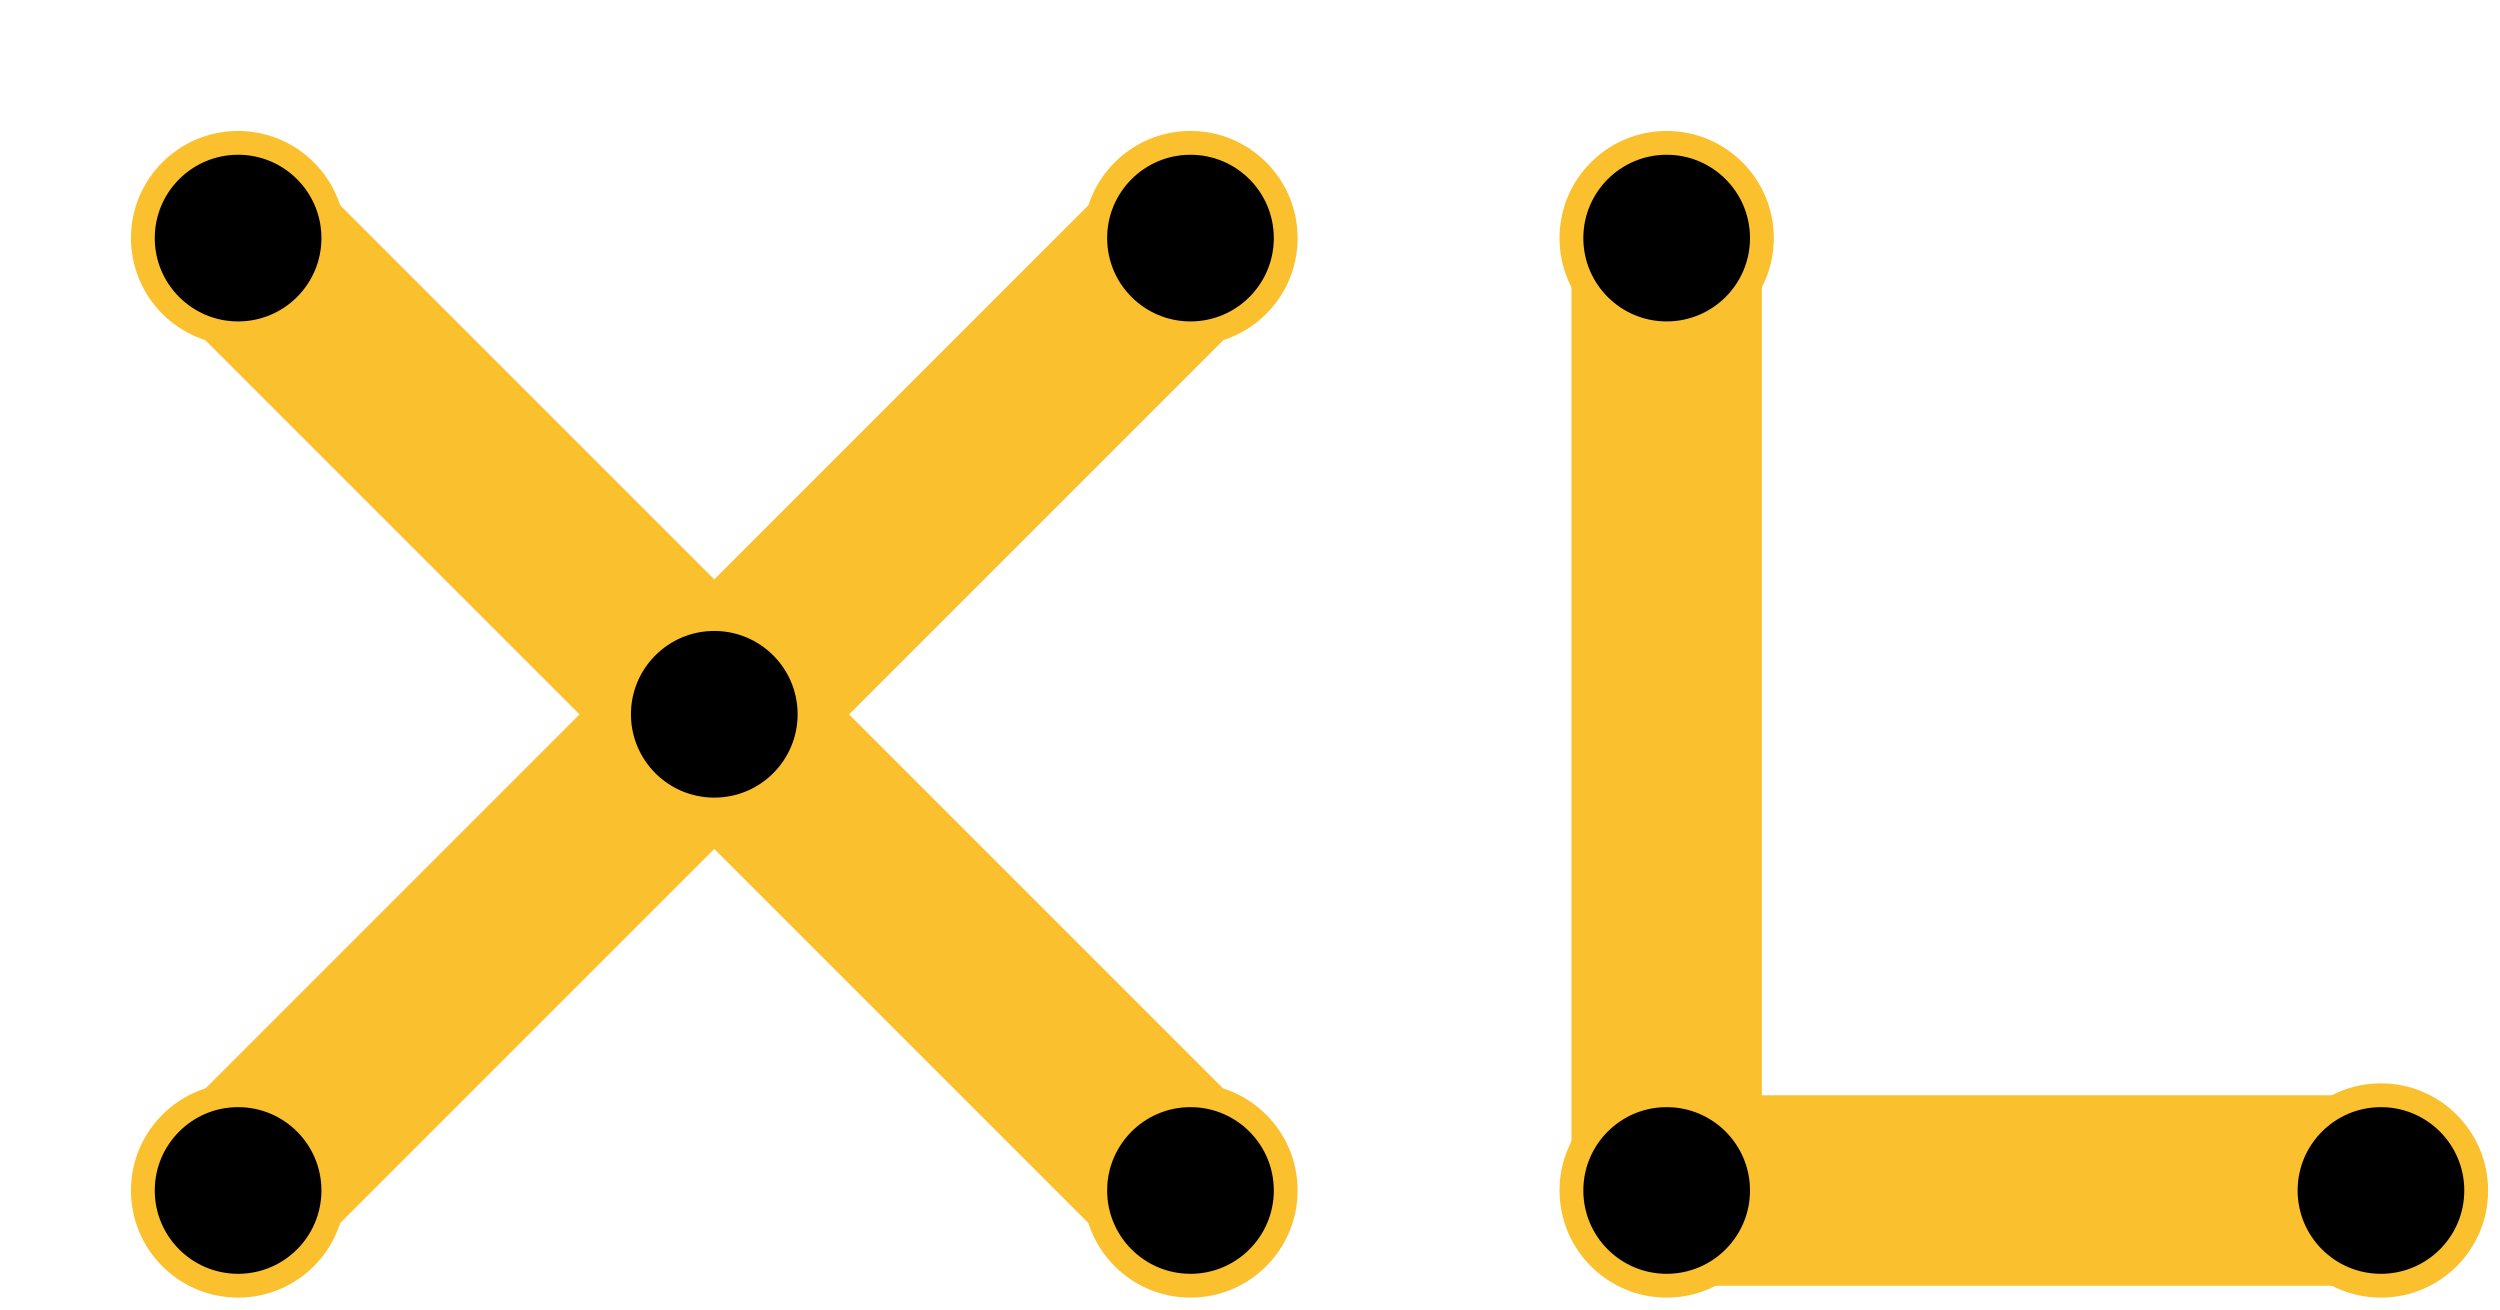 <svg
	class="circ_mearns_learns"
	width="100%"
	height="100%"
	viewBox="0 0 105 55"
	version="1.1"
	id="svgML"
	xmlns="http://www.w3.org/2000/svg"
	xmlns:svg="http://www.w3.org/2000/svg"
	xmlns:xlink="http://www.w3.org/1999/xlink">

	<defs>
		<style type="text/css">
			.circ_mearns_learns {
			--FillColor: #000000;
			--FillOpacity: 1;
			--StrokeColor: #fbc02dff;
			--StrokeWidth: 1;
			}
		</style>
	</defs>

	<defs>
		<g id="circ00" class="unitcirc00">
			<circle id="circle00"
				r="4"
				fill="#000000"
				fill-opacity="1"
				stroke="#fbc02dff"
				stroke-width="1"
			/>
			<circle id="circle01"
				r="2"
				fill="#000000"
				fill-opacity="1"
				stroke="#000000"
				stroke-width="1"
			/>
		</g>
	</defs>

  <g fill="none" stroke="#fbc02dff" stroke-width="8" stroke-linejoin="round" stroke-linecap="round">
    <!-- Left diagonal line of "X" -->
    <path id="leftDiagonal" d="M 10 10 L 50 50">
      <animate attributeName="d" 
               values="M 10 10 L 50 50; M 10 10 L 10 50" 
               keyTimes="0; 1"
				begin="3s"
               dur="5s" 
               fill="freeze" />
    </path>
    <!-- Right diagonal line of "X" -->
    <path id="rightDiagonal" d="M 50 10 L 10 50">
      <animate attributeName="d" 
               values="M 50 10 L 10 50; M 50 10 L 50 50" 
               keyTimes="0; 1"
               begin="3s"
               dur="5s" 
               fill="freeze" />
    </path>
    <!-- Top "v" portion of "X" -->
    <path id="topv" d="M 10 10 L 30 30 L 50 10" />

	<!-- L using polyline for variety-->
	<polyline points="70,10 70,50 100,50" fill="none" stroke="#fbc02dff"	stroke-width="8" stroke-linejoin="round" stroke-linecap="round" /> 

<!-- Circles in the M -->
		<use href="#circle00" transform="translate(10 10)" />
		<use href="#circle00" transform="translate(10 50)" />
		<use href="#circle00" transform="translate(30 30)" />
		<use href="#circle00" transform="translate(50 10)" />
		<use href="#circle00" transform="translate(50 50)" />

<!-- Circles in the L -->
		<use href="#circle00" transform="translate(70 10)" />
		<use href="#circle00" transform="translate(70 50)" />
		<use href="#circle00" transform="translate(100 50)" />

<!-- M animated circles-->
		<!-- Forward journey -->
		<use href="#circle01" transform="translate(10 50)">
			<animateTransform
				id="M-start"
				attributeName="transform"
				type="translate"
				values="0 0;
				0 -40;
				20 -20;
				40 -40;
				40 0;"
				additive="sum"
				begin="9s"
				dur="10s"
				fill="freeze" />
		</use>

		<!-- Return journey -->
		<use href="#circle01" transform="translate(50 50)">
			<animateTransform
				id="M-start"
				attributeName="transform"
				type="translate"
				values="0 0;
				0 -40;
				-20 -20;
				-40 -40;
				-40 0;"
				additive="sum"
				begin="23s"
				dur="10s"
				fill="freeze" />
		</use>

<!-- L animated circles -->    
		<!-- Forward journey -->
		<use href="#circle01" transform="translate(70 50)">
			<animateTransform
				id="L-start"
				attributeName="transform"
				type="translate"
				values="0 0;
				0 -40;
                0 0;"
				additive="sum"
				begin="19s"
				dur="4s"
				fill="freeze" />
		</use>

		<!-- Return journey -->
		<use href="#circle01" transform="translate(70 50)">
			<animateTransform
				id="L-start"
				attributeName="transform"
				type="translate"
				values="0 0;
				30 0;
                0 0;"
				additive="sum"
				begin="19s"
				dur="4s"
				fill="freeze" />
		</use>
  </g>
</svg>